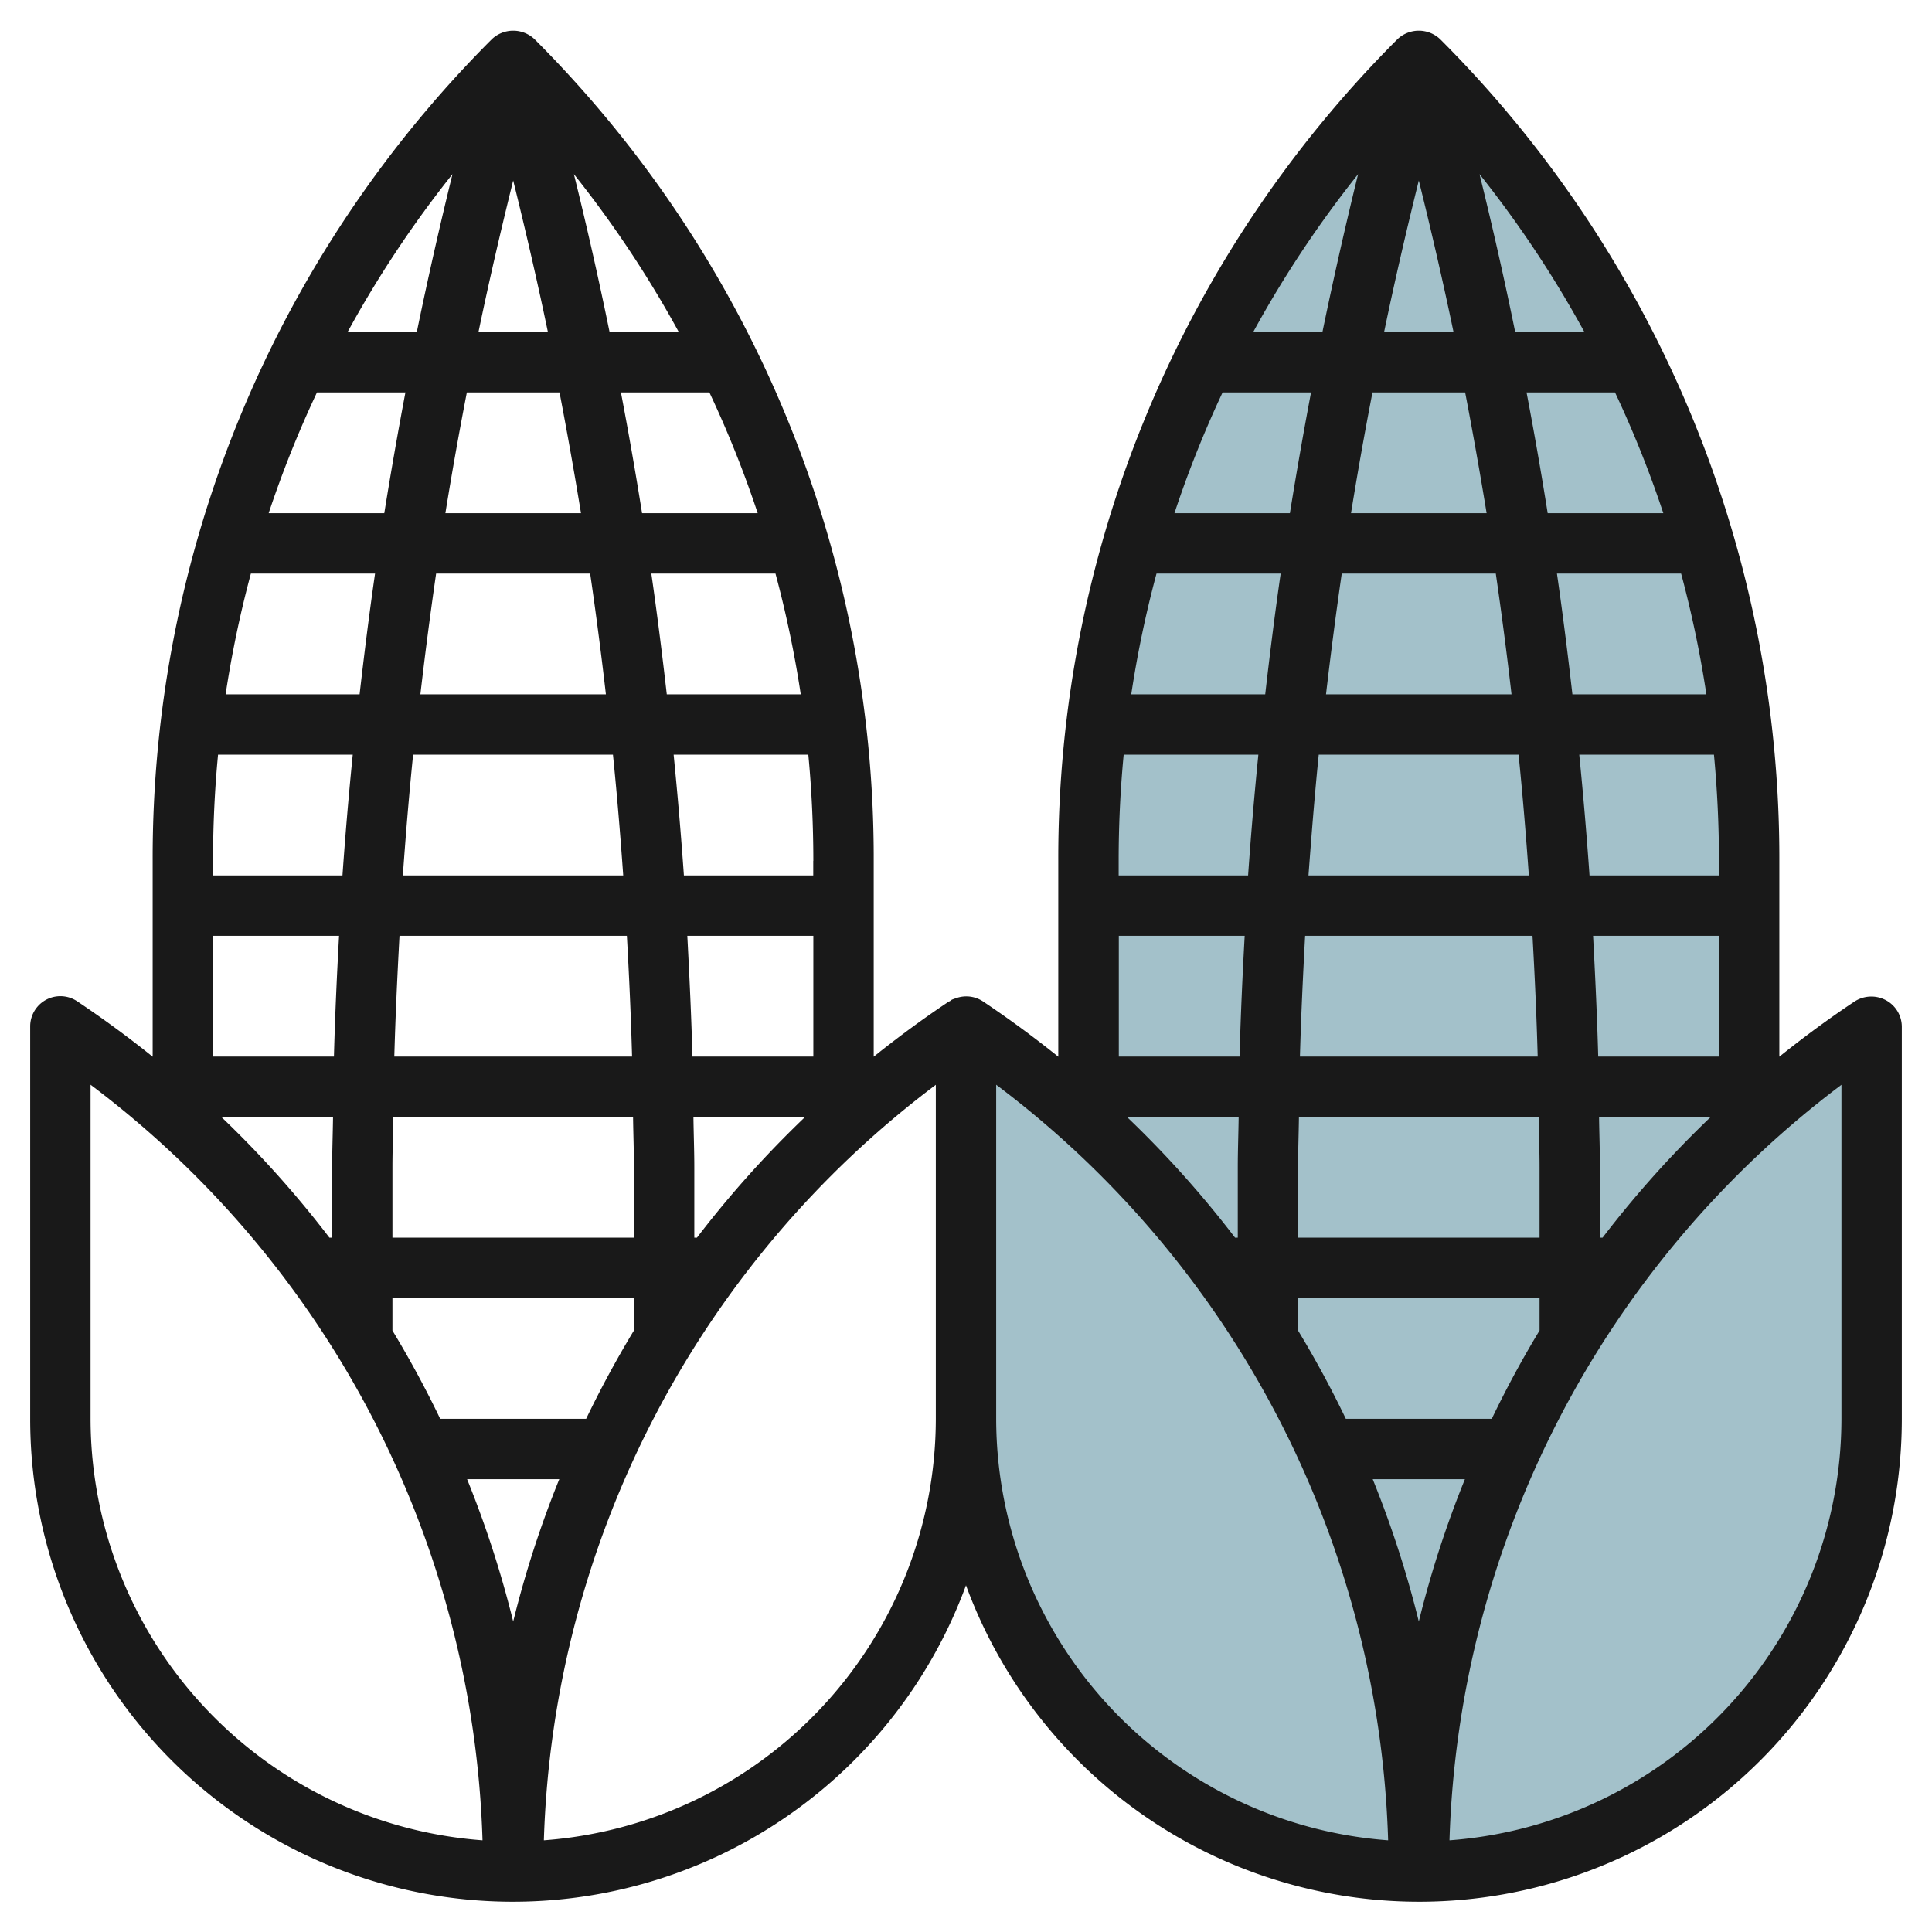 <?xml version="1.0" encoding="UTF-8"?>
<svg xmlns="http://www.w3.org/2000/svg" id="Layer_3" data-name="Layer 3" viewBox="0 0 64 64" width="512" height="512"><path d="M47,62h0A33.634,33.634,0,0,1,61.977,34.015L62,34V47A15,15,0,0,1,47,62h0A15,15,0,0,1,32,47V34l.023.015A33.634,33.634,0,0,1,47,62h0" style="fill:#a3c1ca"/><path d="M47,62A33.624,33.624,0,0,1,57.943,37.194V28.516A37.6,37.6,0,0,0,47,2,37.6,37.6,0,0,0,36.057,28.516v8.678A33.624,33.624,0,0,1,47,62Z" style="fill:#a3c1ca"/><path d="M62.46,33.126a1.023,1.023,0,0,0-1.038.058c-.858.572-1.683,1.182-2.479,1.82V28.516A38.353,38.353,0,0,0,47.709,1.3a1.028,1.028,0,0,0-1.418,0A38.353,38.353,0,0,0,35.057,28.516v6.489q-1.2-.965-2.494-1.832a1,1,0,0,0-.879-.112l-.036.013a1.143,1.143,0,0,0-.116.042c-.022.012-.039.03-.06.044s-.034.013-.05.024c-.858.572-1.683,1.182-2.479,1.82V28.516A38.353,38.353,0,0,0,17.709,1.3a1.028,1.028,0,0,0-1.418,0A38.353,38.353,0,0,0,5.057,28.516v6.489q-1.2-.965-2.494-1.832A1,1,0,0,0,1,34V47a15.989,15.989,0,0,0,31,5.515A15.989,15.989,0,0,0,63,47V34A1,1,0,0,0,62.46,33.126ZM49.417,47H44.582q-.72-1.5-1.582-2.924V43h8v1.074Q50.137,45.5,49.417,47ZM37.223,25h4.462q-.2,2-.34,4H37.057v-.484Q37.057,26.745,37.223,25Zm19.72,10h-4c-.036-1.335-.1-2.668-.17-4h4.175ZM51,38.681V41H43V38.681c0-.561.022-1.121.029-1.681h7.942C50.978,37.56,51,38.12,51,38.681ZM43.062,35c.037-1.335.1-2.668.172-4h7.532c.075,1.332.135,2.665.172,4Zm5.473-22q.384,2,.711,4H44.754q.324-2.005.711-4ZM45.85,11c.349-1.681.737-3.354,1.15-5.021.413,1.667.8,3.34,1.15,5.021Zm3.7,8q.291,2,.521,4H43.926q.233-2,.521-4Zm.755,6c.135,1.331.245,2.665.34,4h-7.3c.1-1.335.205-2.669.34-4Zm6.635,3.516V29H52.655q-.141-2-.34-4h4.462Q56.942,26.743,56.943,28.516ZM52.088,23c-.153-1.336-.32-2.669-.512-4h4.113a36.3,36.3,0,0,1,.837,4Zm-.819-6q-.319-2.005-.7-4H53.5A36.084,36.084,0,0,1,55.1,17Zm-1.076-6q-.537-2.626-1.182-5.231A36.413,36.413,0,0,1,52.486,11Zm-6.386,0H41.514a36.357,36.357,0,0,1,3.475-5.231Q44.349,8.375,43.807,11Zm-.377,2q-.378,2-.7,4H38.905A36.084,36.084,0,0,1,40.5,13Zm-1.006,6c-.192,1.331-.359,2.664-.512,4H37.474a36.3,36.3,0,0,1,.837-4ZM41.232,31c-.074,1.332-.134,2.665-.17,4h-4V31Zm-.2,6c-.007.561-.029,1.12-.029,1.681V41h-.09a34.543,34.543,0,0,0-3.582-4Zm12.058,4H53V38.681c0-.561-.022-1.12-.029-1.681h3.7A34.644,34.644,0,0,0,53.087,41Zm-33.67,6H14.582q-.72-1.5-1.582-2.924V43h8v1.074Q20.138,45.5,19.417,47ZM7.223,25h4.462q-.2,2-.34,4H7.057v-.484Q7.057,26.745,7.223,25Zm19.72,10H22.938c-.036-1.335-.1-2.668-.17-4h4.175ZM21,38.681V41H13V38.681c0-.561.022-1.121.029-1.681h7.942C20.978,37.56,21,38.12,21,38.681ZM13.062,35c.037-1.335.1-2.668.172-4h7.532c.075,1.332.135,2.665.172,4Zm5.473-22q.384,2,.711,4H14.754q.324-2.005.711-4ZM15.85,11c.349-1.681.737-3.354,1.15-5.021.413,1.667.8,3.34,1.15,5.021Zm3.7,8q.291,2,.521,4H13.926q.232-2,.521-4Zm.755,6c.135,1.331.245,2.665.34,4h-7.3c.095-1.335.205-2.669.34-4Zm6.635,3.516V29H22.655q-.141-2-.34-4h4.462Q26.942,26.743,26.943,28.516ZM22.088,23c-.153-1.336-.32-2.669-.512-4h4.113a36.3,36.3,0,0,1,.837,4Zm-.819-6q-.319-2.005-.7-4H23.5A36.084,36.084,0,0,1,25.1,17Zm-1.076-6q-.537-2.626-1.182-5.231A36.413,36.413,0,0,1,22.486,11Zm-6.386,0H11.514a36.357,36.357,0,0,1,3.475-5.231Q14.348,8.375,13.807,11Zm-.377,2q-.378,2-.7,4H8.9A36.084,36.084,0,0,1,10.5,13Zm-1.006,6c-.192,1.331-.359,2.664-.512,4H7.474a36.3,36.3,0,0,1,.837-4ZM11.232,31c-.074,1.332-.134,2.665-.17,4h-4V31Zm-.2,6c-.007.561-.029,1.12-.029,1.681V41h-.09a34.543,34.543,0,0,0-3.582-4Zm12.058,4H23V38.681c0-.561-.022-1.12-.029-1.681h3.7A34.644,34.644,0,0,0,23.087,41ZM3,47V35.933a32.556,32.556,0,0,1,12.984,25.03A14.017,14.017,0,0,1,3,47Zm12.473,2h3.054A34.58,34.58,0,0,0,17,53.715,34.624,34.624,0,0,0,15.473,49Zm2.543,11.963A32.573,32.573,0,0,1,31,35.935V47A14.017,14.017,0,0,1,18.016,60.963ZM33,47V35.933a32.556,32.556,0,0,1,12.984,25.03A14.017,14.017,0,0,1,33,47Zm12.473,2h3.054A34.58,34.58,0,0,0,47,53.715,34.624,34.624,0,0,0,45.473,49ZM61,47A14.017,14.017,0,0,1,48.016,60.963,32.573,32.573,0,0,1,61,35.935Z" style="fill:#191919"/></svg>
